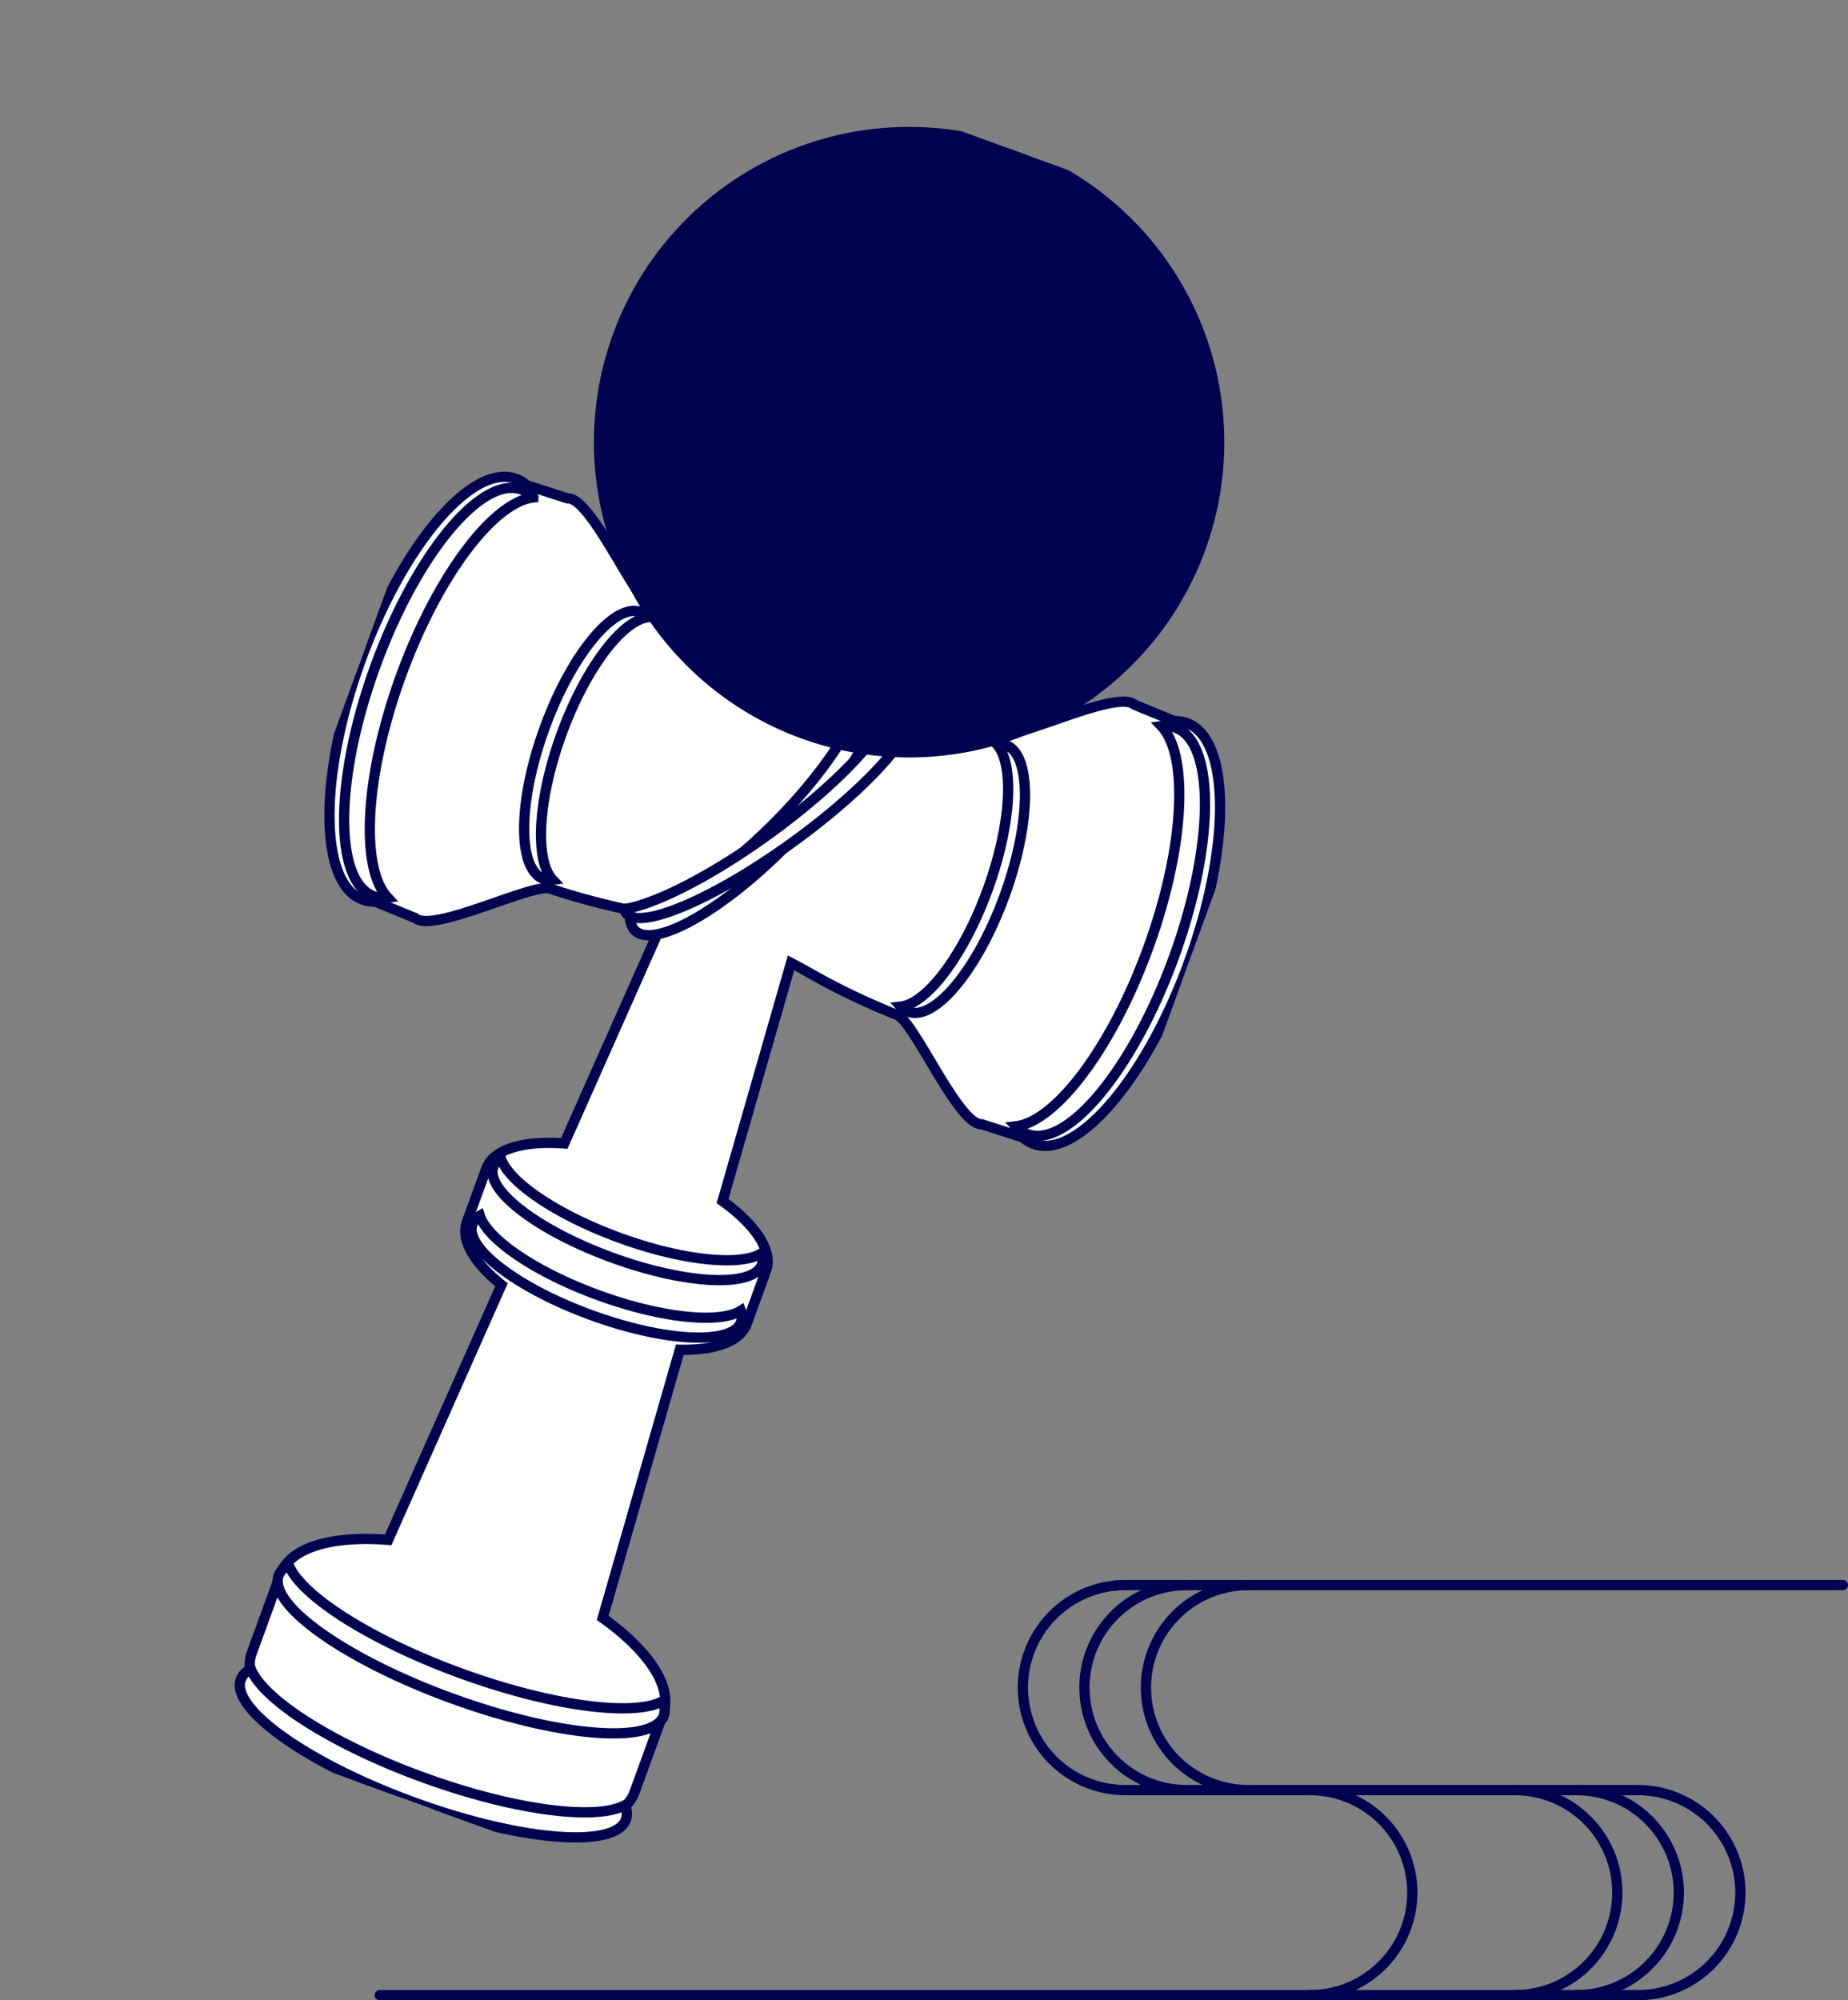 <svg xmlns="http://www.w3.org/2000/svg" xmlns:xlink="http://www.w3.org/1999/xlink" width="180.298" height="195.109" viewBox="0 0 180.298 195.109" style="overflow: visible;">
  <rect x="0" y="0" width="180.298" height="195.109" fill="#808080" stroke="none"/>
  <defs>
    <clipPath id="clip-path">
      <rect id="長方形_23392" data-name="長方形 23392" width="85.996" height="171.439" fill="#fff" stroke="#ac0019" stroke-width="1"/>
    </clipPath>
    <clipPath id="clip-path-2">
      <rect id="長方形_23667" data-name="長方形 23667" width="143.753" height="41" fill="none" stroke="#000250" stroke-width="1"/>
    </clipPath>
  </defs>
  <g id="retro-headline-add02" transform="translate(-1313.202 -19271.891)">
    <g id="グループ_11153" data-name="グループ 11153" transform="translate(1371.838 19271.891) rotate(20)">
      <g id="グループ_11152" data-name="グループ 11152" clip-path="url(#clip-path)" class="main">
        <path id="パス_9719" data-name="パス 9719" d="M76.62,67.157l-4.2-.17c-2.108-.878-9.655,7.195-11.408,7.195a69.074,69.074,0,0,0-10.189,1.052q-1.911.313-3.838.472.018-1,.018-2.017c0-11.785-1.792-21.339-4-21.339S39,61.9,39,73.688q0,1.021.018,2.017-1.926-.158-3.839-.472a69.066,69.066,0,0,0-10.189-1.052c-1.752,0-9.3-8.073-11.408-7.195l-4.2.17C4.33,65.2,0,75.629,0,88.763s4.33,23.56,9.376,21.605l4.2.17c2.108.878,9.655-7.195,11.408-7.195a68.334,68.334,0,0,0,9.985-1.018c.491-.08.984-.15,1.478-.215l-1.669,24.116c-3.809,1.075-6.309,2.875-6.309,4.917v5.542c0,1.849,2.051,3.5,5.268,4.594l-1.878,27.154c-5.268,1.467-8.732,3.944-8.732,6.754v8.158c0,4.506,8.9,8.158,19.868,8.158s19.868-3.652,19.868-8.158v-8.158c0-2.811-3.464-5.288-8.732-6.754l-1.878-27.154c3.217-1.094,5.268-2.745,5.268-4.594v-5.542c0-2.041-2.5-3.842-6.309-4.917L49.546,102.11c.493.065.986.135,1.477.215a68.334,68.334,0,0,0,9.985,1.018c1.753,0,9.3,8.073,11.408,7.195l4.2-.17C81.666,112.323,86,101.9,86,88.763S81.666,65.2,76.62,67.157" transform="translate(0 -20.193)" fill="#fff" stroke="#000250" stroke-width="1"/>
        <path id="パス_9720" data-name="パス 9720" d="M32.873,103.019c0-6.811,1.752-12.474,4.06-13.633a1.939,1.939,0,0,0-.875-.217c-2.726,0-4.936,6.2-4.936,13.851s2.209,13.851,4.936,13.851a1.932,1.932,0,0,0,.875-.218c-2.308-1.16-4.06-6.822-4.06-13.633" transform="translate(-12.005 -34.396)" fill="#fff" stroke="#000250" stroke-width="1"/>
        <path id="パス_9721" data-name="パス 9721" d="M103.477,103.019c0-6.811-1.752-12.474-4.06-13.633a1.939,1.939,0,0,1,.875-.217c2.726,0,4.936,6.2,4.936,13.851s-2.209,13.851-4.936,13.851a1.932,1.932,0,0,1-.875-.218c2.308-1.16,4.06-6.822,4.06-13.633" transform="translate(-38.349 -34.396)" fill="#fff" stroke="#000250" stroke-width="1"/>
        <path id="パス_9722" data-name="パス 9722" d="M5.173,98.469c0-10.374,2.668-19,6.184-20.766a2.953,2.953,0,0,0-1.335-.331c-4.151,0-7.517,9.445-7.517,21.1s3.366,21.1,7.517,21.1a2.953,2.953,0,0,0,1.335-.331c-3.516-1.767-6.184-10.392-6.184-20.766" transform="translate(-0.967 -29.846)" fill="#fff" stroke="#000250" stroke-width="1"/>
        <path id="パス_9723" data-name="パス 9723" d="M129.268,98.469c0-10.374-2.668-19-6.184-20.766a2.951,2.951,0,0,1,1.334-.331c4.151,0,7.517,9.445,7.517,21.1s-3.366,21.1-7.517,21.1a2.951,2.951,0,0,1-1.334-.331c3.515-1.767,6.184-10.392,6.184-20.766" transform="translate(-47.479 -29.846)" fill="#fff" stroke="#000250" stroke-width="1"/>
        <path id="パス_9724" data-name="パス 9724" d="M61.244,181.6c-6.566,0-12.068-1.421-13.548-3.334A1.681,1.681,0,0,0,47.3,179.3c0,2.41,6.243,4.365,13.943,4.365s13.943-1.955,13.943-4.365a1.681,1.681,0,0,0-.395-1.031c-1.48,1.913-6.982,3.334-13.548,3.334" transform="translate(-18.246 -68.764)" fill="#fff" stroke="#000250" stroke-width="1"/>
        <path id="パス_9725" data-name="パス 9725" d="M61.244,191.317c-6.566,0-12.068-1.421-13.548-3.334a1.681,1.681,0,0,0-.395,1.031c0,2.41,6.243,4.365,13.943,4.365s13.943-1.955,13.943-4.365a1.681,1.681,0,0,0-.395-1.031c-1.48,1.913-6.982,3.334-13.548,3.334" transform="translate(-18.246 -72.513)" fill="#fff" stroke="#000250" stroke-width="1"/>
        <path id="パス_9726" data-name="パス 9726" d="M57.444,272.25c-9.415,0-17.3-1.786-19.428-4.19a1.969,1.969,0,0,0-.566,1.3c0,3.03,8.952,5.486,19.993,5.486s19.993-2.456,19.993-5.486a1.969,1.969,0,0,0-.566-1.3c-2.123,2.4-10.013,4.19-19.428,4.19" transform="translate(-14.446 -103.402)" fill="#fff" stroke="#000250" stroke-width="1"/>
        <path id="パス_9727" data-name="パス 9727" d="M57.444,254.673c-9.415,0-17.3-1.786-19.428-4.19a1.969,1.969,0,0,0-.566,1.3c0,3.03,8.952,5.486,19.993,5.486s19.993-2.456,19.993-5.486a1.969,1.969,0,0,0-.566-1.3c-2.123,2.4-10.013,4.19-19.428,4.19" transform="translate(-14.446 -96.622)" fill="#fff" stroke="#000250" stroke-width="1"/>
        <path id="パス_9728" data-name="パス 9728" d="M68.685,89.086a1.452,1.452,0,0,0-.9-.235c.623,2.992-.867,9.207-3.945,15.646-3.391,7.1-7.575,12.1-10.012,12.214a2.451,2.451,0,0,0,.889,1.608c2.17,1.457,7.057-3.907,10.914-11.979s5.226-15.8,3.055-17.255" transform="translate(-20.763 -34.273)" fill="#fff" stroke="#000250" stroke-width="1"/>
        <path id="パス_9729" data-name="パス 9729" d="M53.473,117.18a.94.94,0,0,1-.626-.445c2.862-1.553,7.5-6.633,11.576-12.916,4.495-6.923,6.816-13,5.768-14.695a2.83,2.83,0,0,1,1.8-.467c2.273.485-.029,7.264-5.143,15.14s-11.1,13.868-13.375,13.383" transform="translate(-20.385 -34.188)" fill="#fff" stroke="#000250" stroke-width="1"/>
        <path id="パス_9730" data-name="パス 9730" d="M20.75,30.252A30.252,30.252,0,1,1,51,60.5,30.252,30.252,0,0,1,20.75,30.252" transform="translate(-8.004)" fill="#000250" stroke="#000250" stroke-width="1"/>
      </g>
    </g>
    <g id="グループ_11574" data-name="グループ 11574" transform="translate(1349.747 19426)">
      <g id="グループ_11573" data-name="グループ 11573" clip-path="url(#clip-path-2)">
        <path id="パス_19120" data-name="パス 19120" d="M.5,40.5H123.253a10,10,0,1,0,0-20h-50a10,10,0,0,1,0-20h70" fill="none" stroke="#000250" stroke-linecap="round" stroke-linejoin="round" stroke-width="1"/>
        <path id="パス_19121" data-name="パス 19121" d="M79.258,20.5a10,10,0,0,1,0-20" fill="none" stroke="#000250" stroke-linecap="round" stroke-linejoin="round" stroke-width="1"/>
        <path id="パス_19122" data-name="パス 19122" d="M85.258,20.5a10,10,0,0,1,0-20" fill="none" stroke="#000250" stroke-linecap="round" stroke-linejoin="round" stroke-width="1"/>
        <path id="パス_19123" data-name="パス 19123" d="M117.246,40.5a10,10,0,0,0,0-20" fill="none" stroke="#000250" stroke-linecap="round" stroke-linejoin="round" stroke-width="1"/>
        <path id="パス_19124" data-name="パス 19124" d="M111.246,40.5a10,10,0,0,0,0-20" fill="none" stroke="#000250" stroke-linecap="round" stroke-linejoin="round" stroke-width="1"/>
        <path id="パス_19125" data-name="パス 19125" d="M91.246,40.5a10,10,0,0,0,0-20" fill="none" stroke="#000250" stroke-linecap="round" stroke-linejoin="round" stroke-width="1"/>
      </g>
    </g>
  </g>
</svg>
